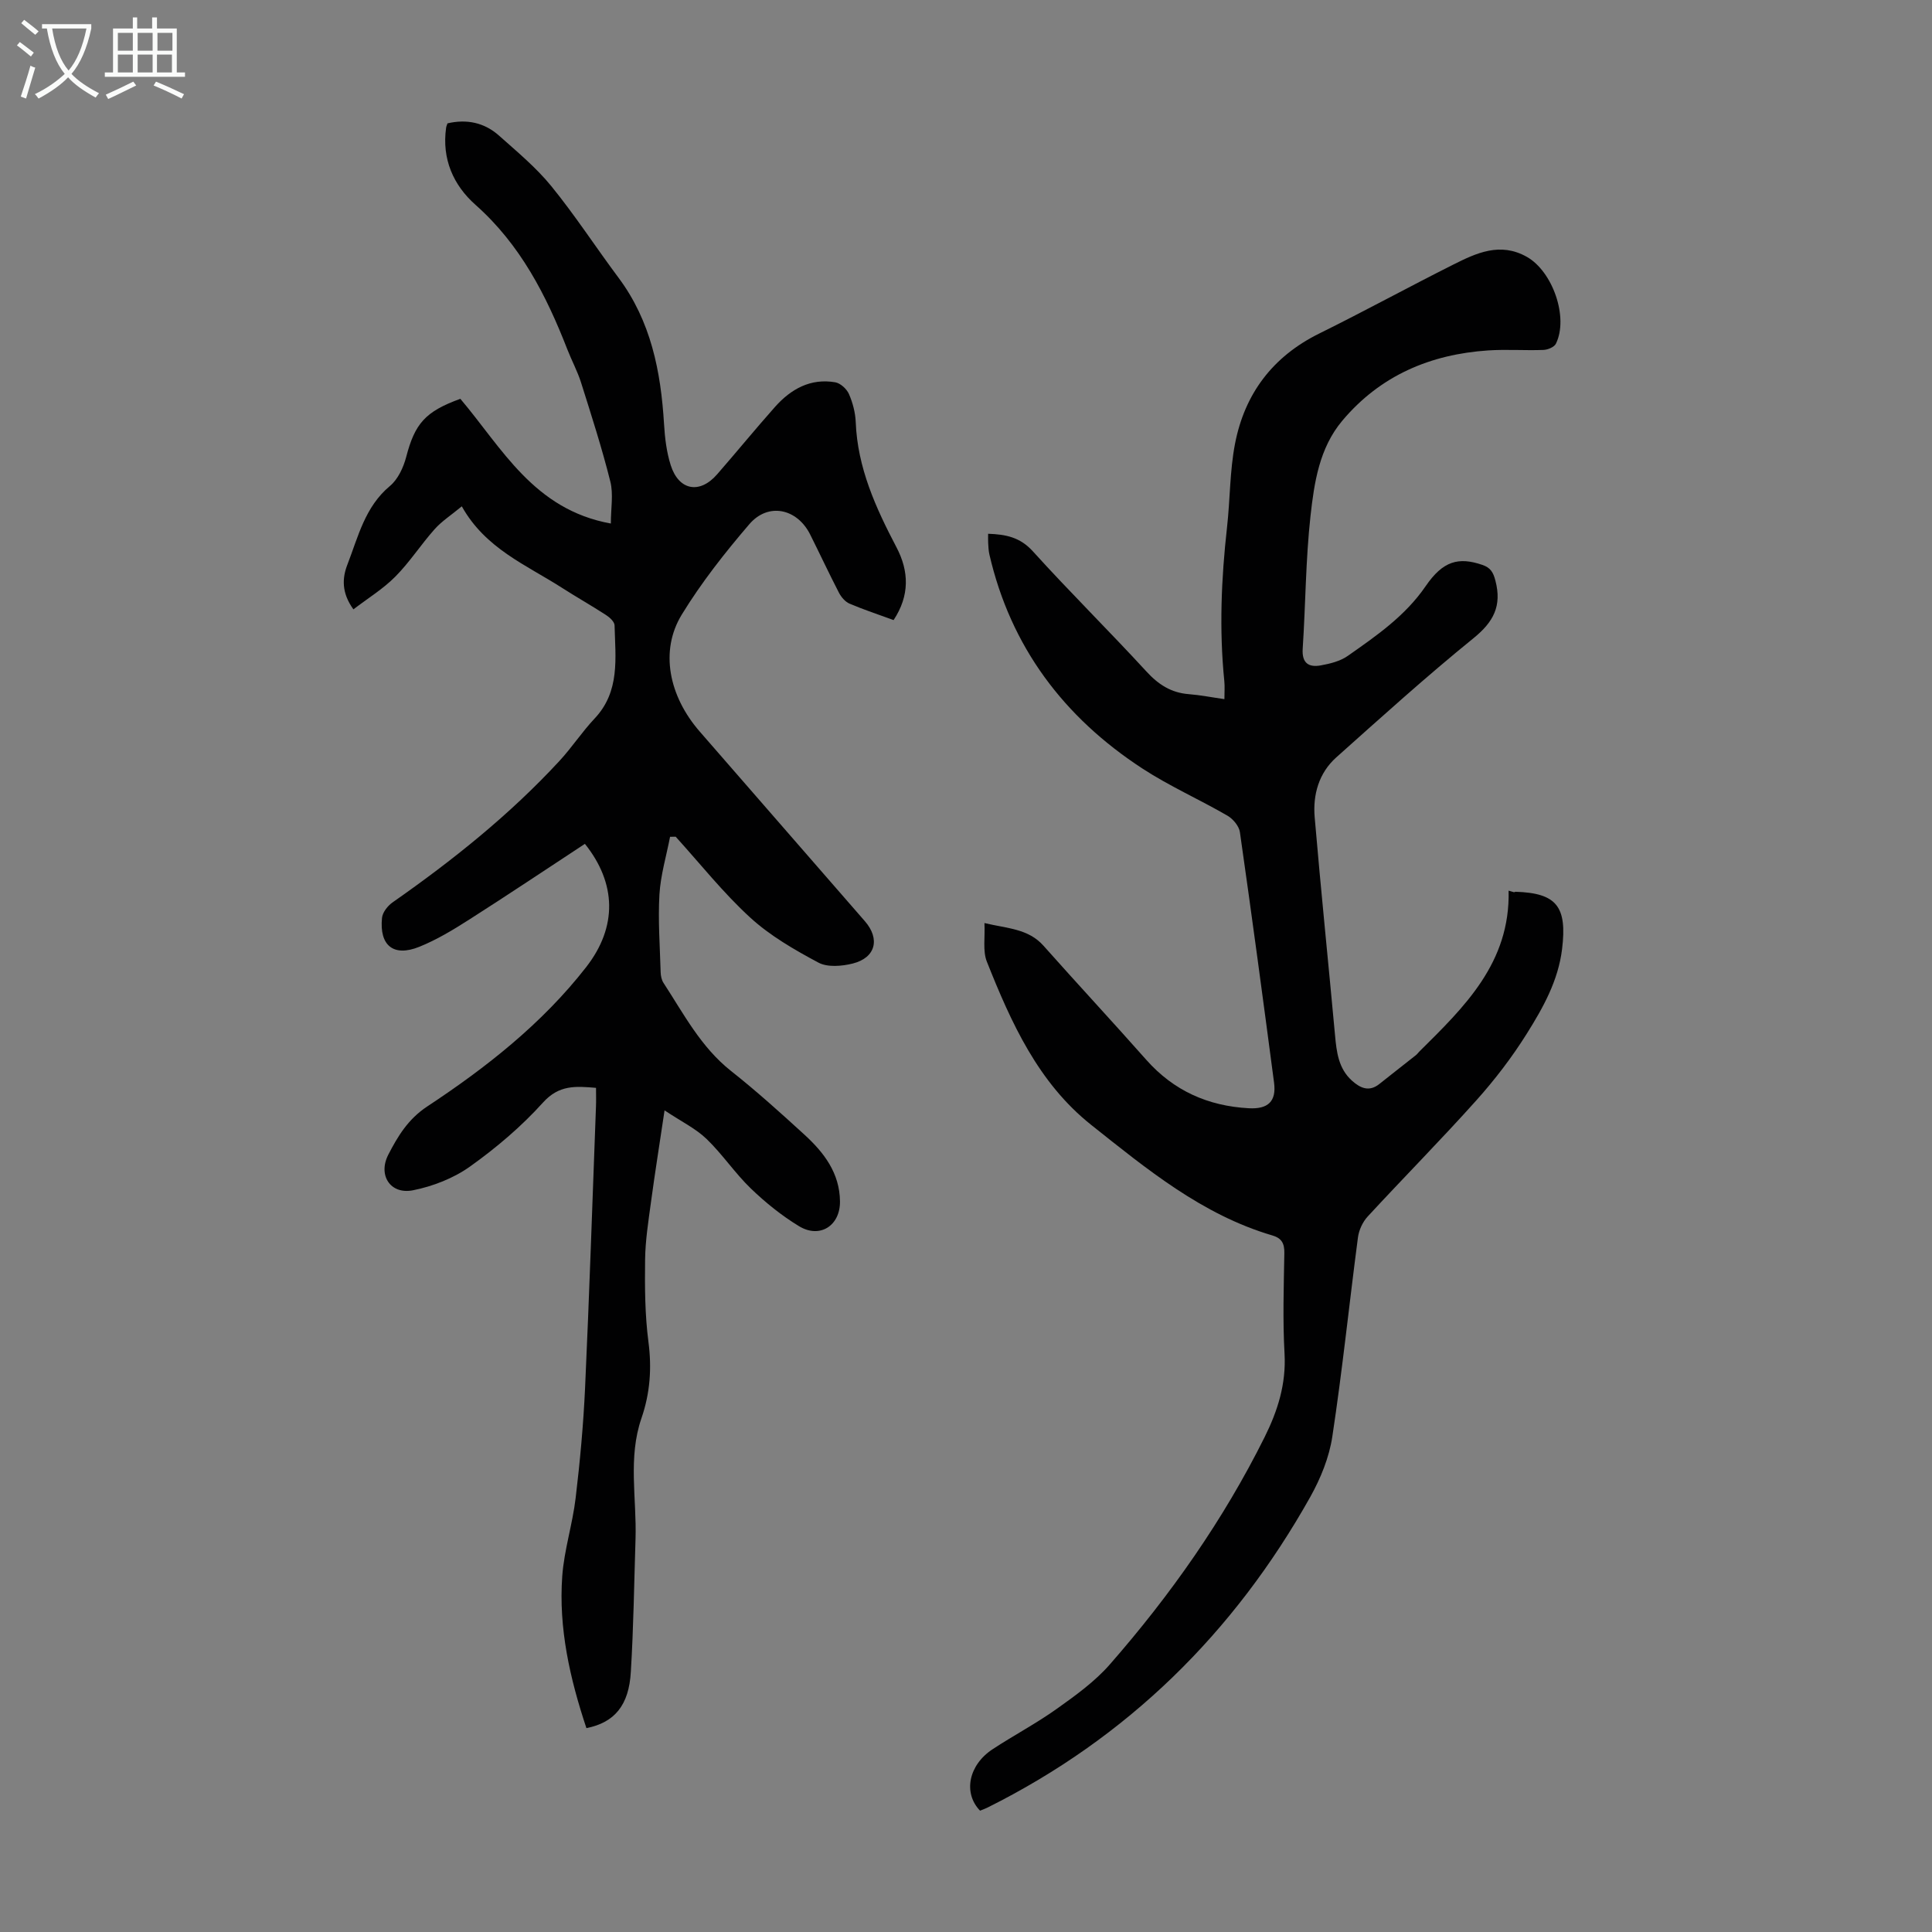 <svg enable-background="new 0 0 400 400" viewBox="0 0 400 400" xmlns="http://www.w3.org/2000/svg"><rect x="0" y="0" width="400" height="400" fill="#808080" stroke="none"/><path d="m121.41 357.79c-3.4-10.22-5.79-20.65-5-31.5.4-5.42 2.13-10.72 2.77-16.14.9-7.54 1.6-15.13 1.95-22.72.89-19.44 1.53-38.89 2.26-58.34.05-1.21.01-2.43.01-3.86-4.22-.36-7.65-.65-10.98 3.04-4.46 4.95-9.67 9.37-15.11 13.25-3.41 2.43-7.7 4.1-11.83 4.92-4.65.91-7.28-3.12-5.08-7.39 1.96-3.8 4.09-7.35 8.04-9.96 12.26-8.09 23.82-17.18 32.92-28.86 6.52-8.37 6.25-17.38-.26-25.52-7.98 5.24-15.94 10.57-24.02 15.72-3.29 2.1-6.68 4.15-10.28 5.6-5.32 2.14-8.28-.25-7.71-5.99.11-1.16 1.2-2.53 2.23-3.24 12.41-8.68 24.2-18.1 34.5-29.25 2.58-2.79 4.68-6.02 7.28-8.78 5.33-5.64 4.3-12.56 4.14-19.3-.02-.74-1-1.64-1.76-2.13-3-1.95-6.12-3.71-9.13-5.64-7.38-4.74-15.84-8.1-20.74-16.87-2.19 1.82-4.15 3.07-5.63 4.74-2.83 3.17-5.15 6.81-8.13 9.81-2.52 2.55-5.67 4.47-8.68 6.78-2.49-3.44-2.33-6.49-1.24-9.28 2.23-5.75 3.62-11.95 8.8-16.26 1.66-1.38 2.8-3.84 3.37-6.02 1.79-6.87 3.91-9.39 11.21-12.03 8.63 10.18 15.2 22.94 31.16 25.82 0-3.14.55-6.07-.11-8.7-1.73-6.91-3.92-13.71-6.07-20.52-.74-2.33-1.93-4.52-2.82-6.81-4.37-11.23-9.75-21.73-19.01-29.94-4.62-4.09-7-9.52-6.1-15.96.04-.32.2-.63.29-.92 4.02-.94 7.67-.14 10.68 2.55 3.75 3.34 7.68 6.6 10.83 10.47 4.93 6.06 9.21 12.66 13.89 18.93 6.72 9 8.77 19.39 9.43 30.27.17 2.88.52 5.84 1.39 8.57 1.67 5.23 5.99 6.01 9.58 1.9 4.05-4.64 7.94-9.41 12.03-14.01 3.28-3.68 7.34-5.95 12.45-5.07 1.08.19 2.38 1.38 2.84 2.44.79 1.81 1.32 3.85 1.4 5.82.37 9.45 4.15 17.73 8.43 25.89 2.62 4.98 2.76 10.01-.59 15.08-3.14-1.15-6.19-2.15-9.14-3.41-.9-.39-1.72-1.37-2.19-2.28-2.05-3.97-3.94-8.02-5.94-12.02-2.7-5.4-8.69-6.7-12.6-2.14-5.07 5.91-9.95 12.11-14 18.74-4.56 7.47-2.68 16.83 3.74 24.2 11.39 13.09 22.8 26.16 34.18 39.25 3.21 3.69 2.23 7.58-2.52 8.77-2.25.56-5.22.82-7.11-.2-4.97-2.66-10.01-5.56-14.13-9.34-5.57-5.1-10.31-11.1-15.41-16.72-.39.01-.77.02-1.16.02-.77 3.98-1.96 7.93-2.2 11.93-.31 5.34.1 10.73.25 16.1.02.75.19 1.6.58 2.2 4.2 6.44 7.75 13.32 14 18.26 5.26 4.16 10.26 8.67 15.21 13.2 4.03 3.69 7.28 7.92 7.34 13.8.05 5-4.14 7.76-8.48 5.13-3.59-2.18-6.95-4.89-9.98-7.81-3.29-3.17-5.87-7.08-9.16-10.25-2.24-2.16-5.19-3.58-8.7-5.92-1.05 7.07-2 12.98-2.8 18.91-.54 3.99-1.18 8-1.23 12.01-.07 5.67-.04 11.39.69 16.99.72 5.48.34 10.65-1.44 15.82-2.83 8.2-.97 16.64-1.23 24.98-.29 9.16-.41 18.33-.97 27.48-.38 7.02-3.4 10.56-9.2 11.71z" fill="#010102"/><path d="m313.47 184.73c.11-.03.21-.1.32-.1 8.53.27 10.69 3.09 9.62 11.87-.8 6.55-3.93 12.13-7.29 17.49-3.06 4.89-6.62 9.54-10.47 13.84-7.32 8.17-15.04 15.97-22.48 24.03-1.04 1.12-1.82 2.81-2.02 4.33-1.81 13.75-3.23 27.56-5.31 41.26-.65 4.3-2.42 8.64-4.56 12.47-15.79 28.16-37.87 49.89-66.89 64.35-.49.24-1.01.42-1.48.61-3.53-3.64-2.4-9.43 2.58-12.71 4.39-2.89 9.07-5.35 13.34-8.4 3.88-2.76 7.86-5.63 10.96-9.18 12.56-14.36 23.49-29.89 32.02-47.02 2.73-5.48 4.49-11.03 4.14-17.32-.39-6.92-.16-13.88-.04-20.81.03-1.98-.53-3.08-2.47-3.65-14.55-4.28-26-13.74-37.53-22.9-10.97-8.73-16.58-21.18-21.6-33.81-.87-2.2-.34-4.96-.49-7.97 4.79 1.14 9.07 1.15 12.22 4.69 7.04 7.92 14.26 15.69 21.29 23.63 5.67 6.4 12.78 9.56 21.22 10.02 3.98.22 5.74-1.41 5.23-5.3-2.28-17.3-4.6-34.59-7.07-51.86-.18-1.26-1.43-2.75-2.59-3.42-5.8-3.36-11.99-6.1-17.59-9.75-16.29-10.62-27.29-25.2-31.7-44.38-.17-.76-.19-1.55-.24-2.34-.03-.54-.01-1.09-.01-1.89 3.64.13 6.59.69 9.25 3.62 7.66 8.46 15.8 16.49 23.52 24.89 2.49 2.72 5.14 4.42 8.8 4.7 2.33.18 4.63.64 7.35 1.03 0-1.41.1-2.59-.02-3.75-1.07-10.62-.63-21.21.56-31.8.65-5.77.56-11.67 1.66-17.34 2-10.34 7.8-18.05 17.44-22.81 9.31-4.6 18.43-9.59 27.71-14.25 4.82-2.42 9.73-4.73 15.25-1.63 5.35 3.01 8.7 12.53 6.04 17.98-.34.71-1.69 1.27-2.6 1.3-3.8.14-7.63-.15-11.42.1-11.99.8-22.35 5.2-30.21 14.55-4.77 5.67-5.82 12.83-6.59 19.77-1 9.09-1.01 18.29-1.61 27.43-.2 3.01 1.25 3.92 3.76 3.46 1.93-.35 4.02-.87 5.58-1.97 5.93-4.16 11.89-8.26 16.13-14.45 3.56-5.2 6.79-6.08 11.74-4.38 1.65.57 2.23 1.48 2.69 3.26 1.37 5.24-.39 8.55-4.56 11.93-9.73 7.89-19.04 16.31-28.39 24.66-3.62 3.24-4.87 7.74-4.47 12.4 1.28 15.04 2.83 30.05 4.21 45.08.32 3.52.71 6.95 3.53 9.47 1.69 1.51 3.52 2.37 5.65.67 2.51-2.01 5.05-3.97 7.57-5.97.26-.21.46-.49.69-.73 9.33-9.25 18.86-18.38 18.5-33.33.4.13.76.23 1.13.33z" fill="#010102"/><g fill="#fafbfa"><path d="m6.4 11.7c-1-.8-1.9-1.6-2.9-2.3l.6-.7c.9.7 1.9 1.4 2.9 2.2zm-2.1 8.3c.7-2.1 1.4-4.2 2-6.4.2.1.6.3 1 .4-.7 2.3-1.3 4.4-1.9 6.4zm3-12.8c-1.1-.9-2.1-1.7-2.9-2.4l.6-.7c1 .8 2 1.5 3 2.4zm1.4-1.3v-.9h10.2v.9c-.9 4.2-2.3 7.3-4.1 9.4 1.3 1.4 3.2 2.7 5.7 4-.2.2-.4.5-.7.9-2.5-1.4-4.4-2.7-5.7-4.2-1.4 1.5-3.5 3-6.1 4.4 0 0 0 0-.1-.1-.3-.4-.5-.7-.7-.8 2.7-1.3 4.7-2.8 6.2-4.2-1.8-2.2-3-5.3-3.7-9.4zm9.2 0h-7.1c.6 3.8 1.7 6.7 3.4 8.7 1.7-2 2.9-4.8 3.7-8.7z"/><path d="m31.6 3.6h.9v2.3h4.1v9.1h1.7v.9h-16.6v-.9h1.7v-9.1h4.1v-2.3h.9v2.3h3.1v-2.3zm-4 13.3.6.8c-1.9.9-3.8 1.9-5.8 2.8-.2-.3-.3-.6-.5-.9 2-.9 3.9-1.8 5.7-2.7zm-3.2-10.1v3.7h3.1v-3.7zm0 4.5v3.7h3.1v-3.7zm4.1-4.5v3.7h3.1v-3.7zm0 4.5v3.7h3.1v-3.7zm9.1 9.1c-2.1-1.1-4.1-2-5.8-2.7l.5-.8c2.2.9 4.1 1.8 5.8 2.6zm-1.9-13.6h-3.1v3.7h3.1zm-3.2 4.5v3.7h3.1v-3.7z"/></g></svg>